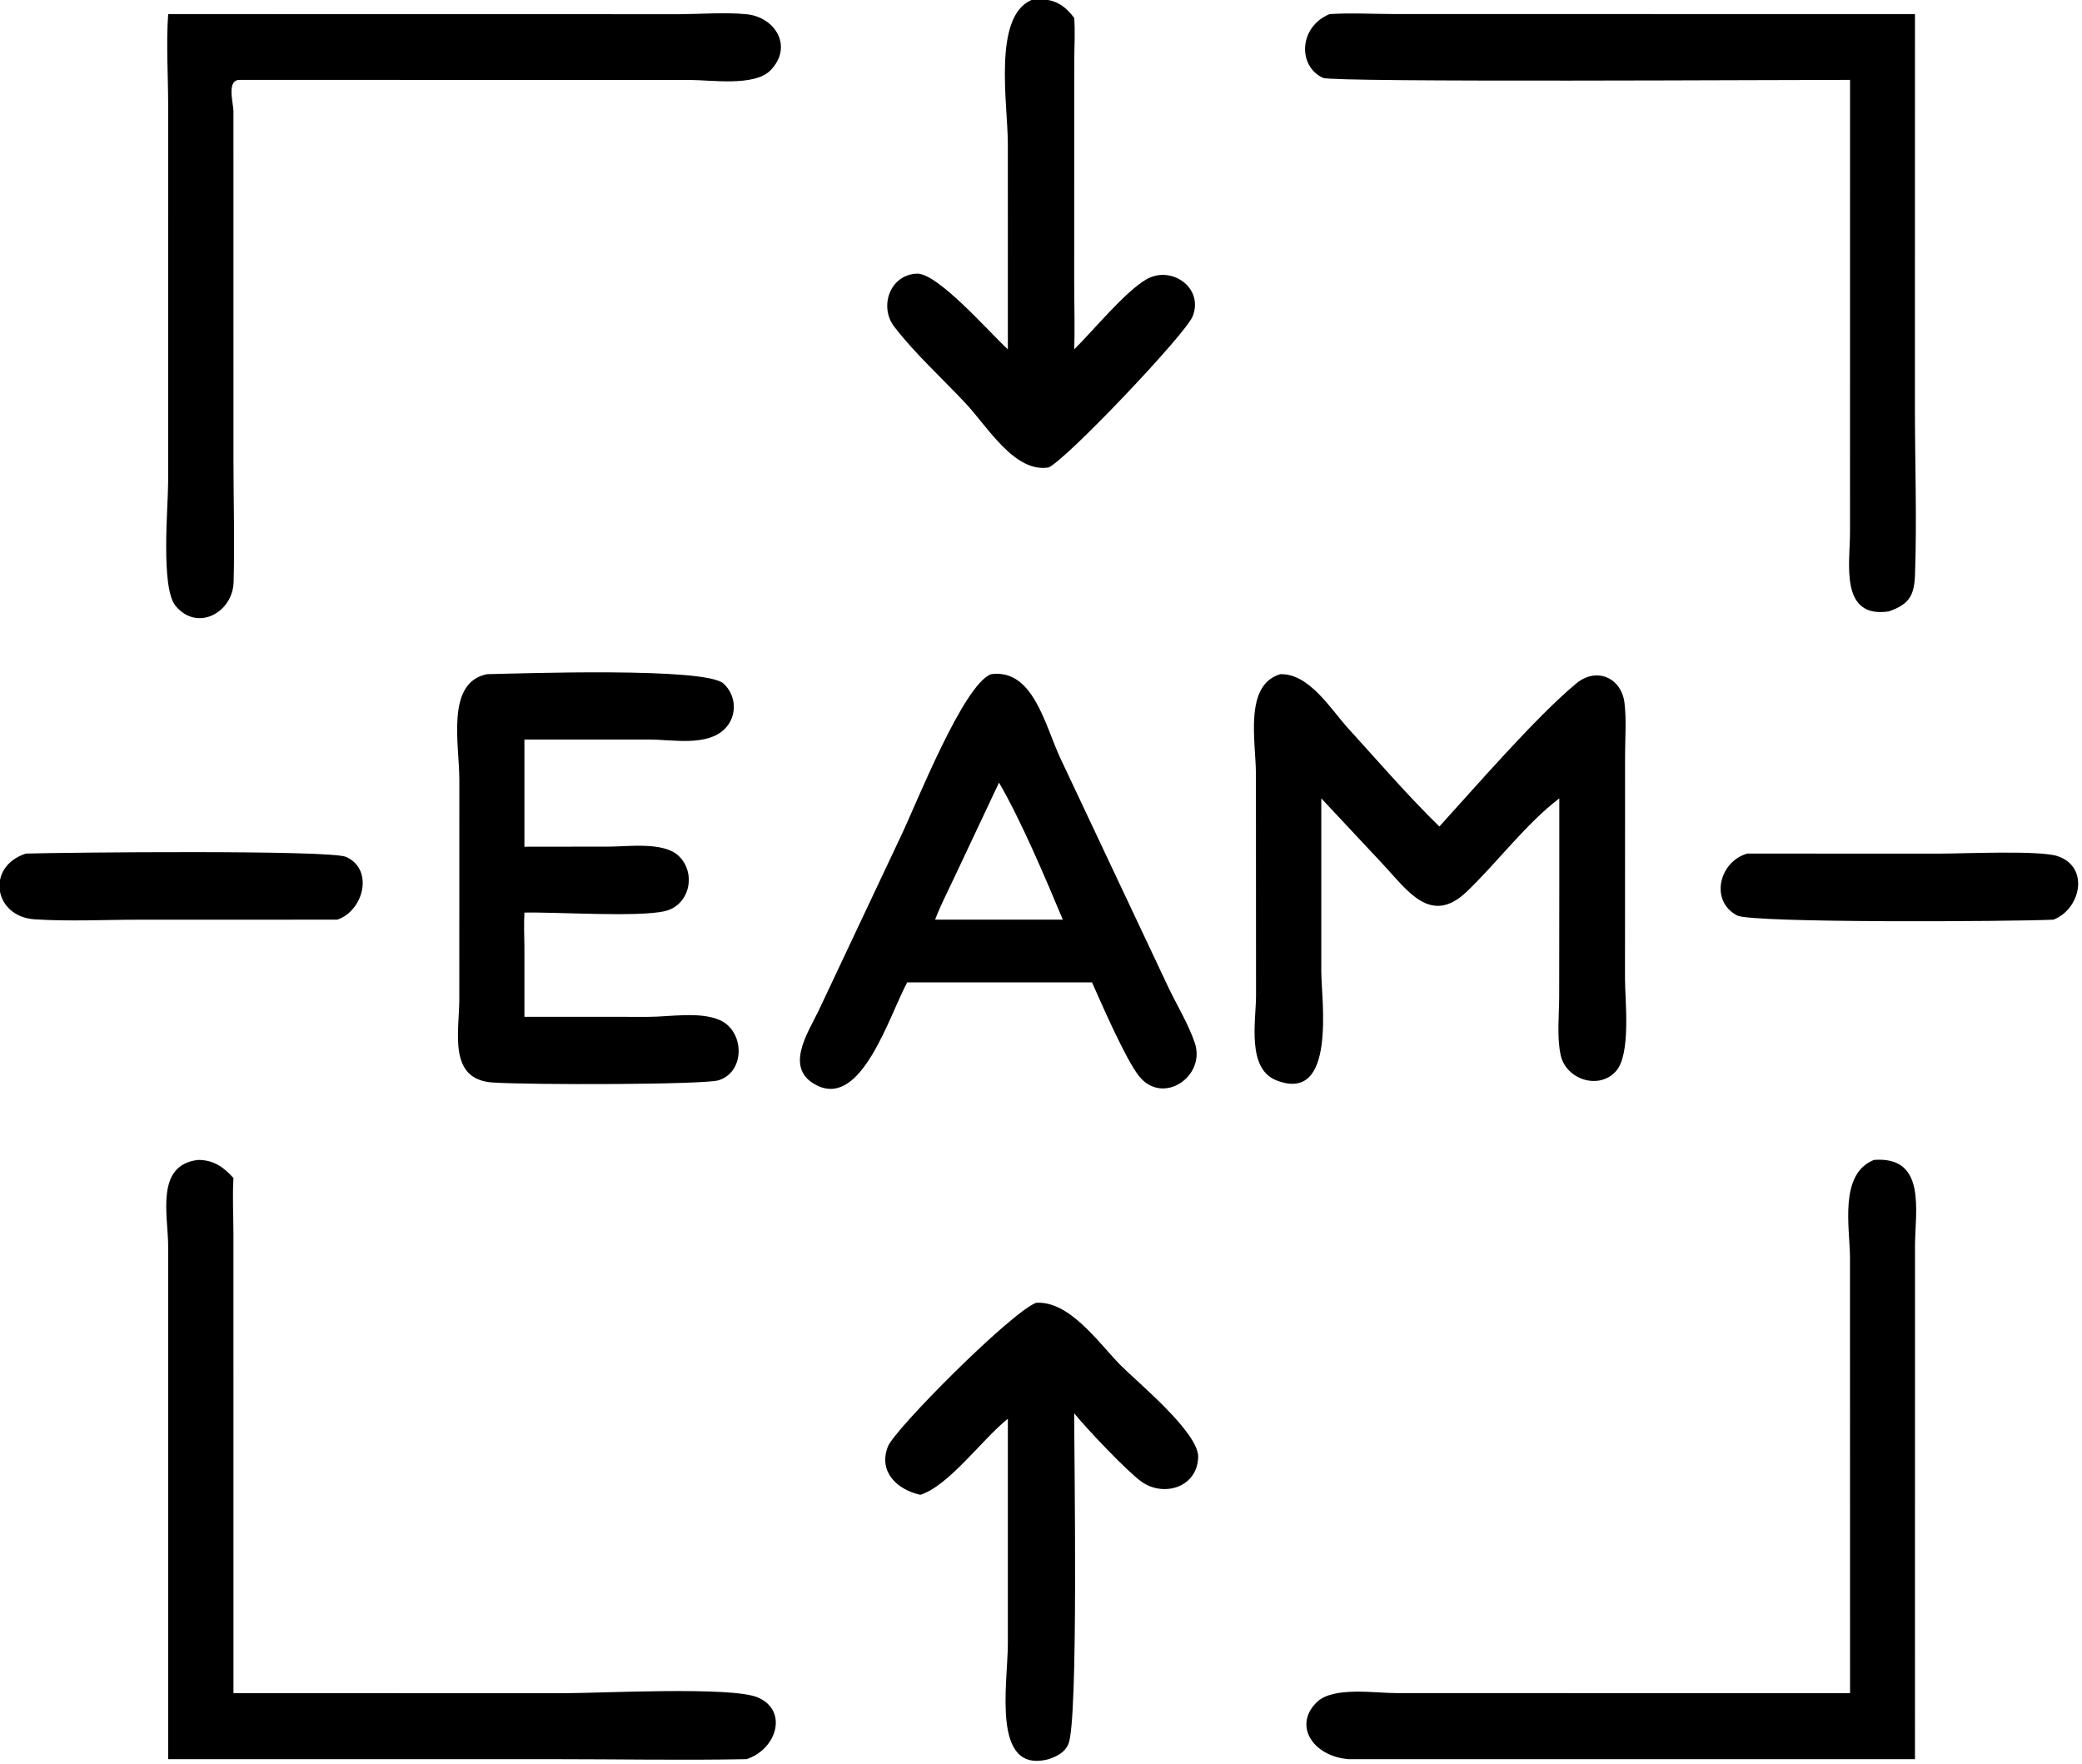 <svg xmlns="http://www.w3.org/2000/svg" xmlns:xlink="http://www.w3.org/1999/xlink" viewBox="13.5 19.32 92.83 78.66">
	<path transform="scale(0.234 0.234)" d="M249.734 149.131L249.728 109.911C249.726 102.449 246.81 85.717 254.247 82.559C257.828 82.091 260.137 82.995 262.372 85.983C262.585 88.691 262.387 91.493 262.383 94.213L262.372 136.312C262.375 140.583 262.52 144.862 262.372 149.131C266.04 145.501 272.012 138.211 276.07 135.817C280.802 133.025 287.124 137.327 284.945 142.839C283.621 146.186 261.008 170.013 257.506 171.624C251.04 172.694 245.908 163.938 241.732 159.463C237.263 154.674 232.049 149.976 228.075 144.794C225.172 141.009 227.224 134.919 232.388 134.705C236.329 134.542 246.04 145.705 249.734 149.131Z"/>
	<path transform="scale(0.234 0.234)" d="M103.437 97.788C100.786 97.688 102.159 102.109 102.172 103.776L102.177 170.206C102.178 177.945 102.414 185.736 102.205 193.467C102.049 199.252 95.299 203.023 91.14 197.993C88.277 194.531 89.725 179.091 89.73 174.443L89.734 102.539C89.729 96.838 89.334 90.929 89.735 85.253L187.222 85.269C191.368 85.24 195.793 84.879 199.913 85.272C205.429 85.798 208.914 91.488 204.467 95.996C201.427 99.079 193.105 97.803 189.198 97.801L103.437 97.788Z"/>
	<path transform="scale(0.234 0.234)" d="M410.205 97.788C399.682 97.757 311.824 98.302 309.802 97.403C304.987 95.263 305.082 87.756 311.011 85.253C315.005 84.988 319.168 85.231 323.178 85.239L422.576 85.253L422.566 160.041C422.563 170.674 422.959 181.426 422.584 192.045C422.444 196.007 421.494 197.706 417.569 199.056C408.185 200.448 410.192 189.837 410.198 184.034L410.205 97.788Z"/>
	<path transform="scale(0.234 0.234)" d="M230.546 269.74C227.095 276.179 221.918 293.425 213.5 289.437C206.953 286.336 211.552 279.486 213.607 275.263L229.431 241.71C232.243 235.83 241.258 212.96 246.537 211.017C254.515 209.945 256.749 220.557 259.681 226.915L280.389 270.832C282.005 274.177 284.136 277.711 285.337 281.215C287.548 287.666 279.212 293.31 274.694 287.554C272.136 284.295 267.681 274.031 265.771 269.74L249.734 269.74L230.546 269.74ZM248.045 231.675L239.465 249.876C238.254 252.498 236.88 255.08 235.867 257.786L248.045 257.786L260.207 257.786C256.969 250.049 252.25 238.868 248.045 231.675Z"/>
	<path transform="scale(0.234 0.234)" d="M157.615 276.293L181.24 276.303C185.306 276.304 191.001 275.243 194.825 276.913C199.587 278.993 199.756 286.784 194.622 288.387C191.879 289.243 158.848 289.291 151.558 288.811C142.999 288.248 145.2 279.127 145.208 272.978L145.215 231.129C145.205 224.284 142.601 212.607 150.482 211.017C156.936 210.874 192.08 209.643 195.541 212.791C198.047 215.07 198.21 218.997 195.815 221.415C192.428 224.835 185.792 223.471 181.504 223.468L157.615 223.464L157.615 243.888L173.731 243.868C177.322 243.868 184.118 242.894 187 245.631C190.432 248.89 189.157 255.051 184.352 256.167C179.26 257.35 163.679 256.304 157.615 256.438C157.504 258.582 157.574 260.73 157.615 262.875L157.615 276.293Z"/>
	<path transform="scale(0.234 0.234)" d="M309.453 234.676L309.455 267.656C309.458 272.932 312.426 292.877 300.923 288.412C295.205 286.193 297.006 277.088 297.02 272.282L297 229.918C296.964 223.777 294.706 213.101 301.624 211.017C307.162 210.853 311.2 217.625 314.553 221.309C320.276 227.596 325.869 234.099 331.957 240.037C338.848 232.462 350.349 219.172 358.023 212.793C361.913 209.56 366.664 211.703 367.232 216.516C367.61 219.726 367.345 223.201 367.338 226.445L367.324 269.118C367.329 273.19 368.495 283.353 365.636 286.614C362.371 290.339 356.09 288.22 355.075 283.63C354.309 280.169 354.781 275.885 354.784 272.316L354.805 250.291L354.805 234.676C348.315 239.643 343.088 246.787 337.174 252.445C330.267 259.053 325.806 252.12 321.119 247.141L309.453 234.676Z"/>
	<path transform="scale(0.234 0.234)" d="M121.947 257.786L84.215 257.794C77.643 257.793 70.843 258.146 64.297 257.722C56.451 257.214 54.975 247.641 62.63 245.196C69.648 244.983 120.649 244.456 123.657 245.834C129.038 248.299 126.893 256.161 121.947 257.786Z"/>
	<path transform="scale(0.234 0.234)" d="M448.966 257.786C441.096 258.157 391.426 258.452 388.68 256.987C383.353 254.145 385.364 246.646 390.63 245.196L427.262 245.205C431.854 245.207 446.24 244.542 449.706 245.673C455.91 247.696 454.184 255.755 448.966 257.786Z"/>
	<path transform="scale(0.234 0.234)" d="M89.735 417.735L89.733 319.942C89.715 314.058 87.254 304.554 95.407 303.562C98.317 303.548 100.274 304.879 102.177 307.012C101.962 310.513 102.168 314.068 102.171 317.578L102.177 405.161L165.363 405.165C172.15 405.163 196.994 403.851 202.024 405.949C207.939 408.417 205.739 415.854 199.931 417.735C187.677 417.968 175.373 417.735 163.114 417.735L89.735 417.735Z"/>
	<path transform="scale(0.234 0.234)" d="M410.205 405.161L410.194 322.158C410.155 316.376 408.064 306.248 414.756 303.562C424.876 302.793 422.585 313.399 422.582 320.046L422.576 417.735L314.68 417.735C307.796 417.2 304.034 411.235 308.655 406.827C311.757 403.869 319.743 405.142 323.635 405.147L410.205 405.161Z"/>
	<path transform="scale(0.234 0.234)" d="M233.054 367.367C228.618 366.388 224.982 362.966 226.886 358.148C228.188 354.852 250.103 332.804 255.093 330.785C261.551 330.341 267.216 338.672 271.256 342.725C274.511 345.99 286.154 355.549 285.996 360.214C285.8 365.98 279.43 367.839 275.236 364.895C272.527 362.993 264.574 354.593 262.372 351.831C262.369 360.804 263.19 410.424 261.265 414.859C260.554 416.497 259.094 417.18 257.506 417.735C246.512 420.628 249.728 403.355 249.732 395.702L249.734 352.874C244.808 356.817 238.498 365.648 233.054 367.367Z"/>
</svg>
